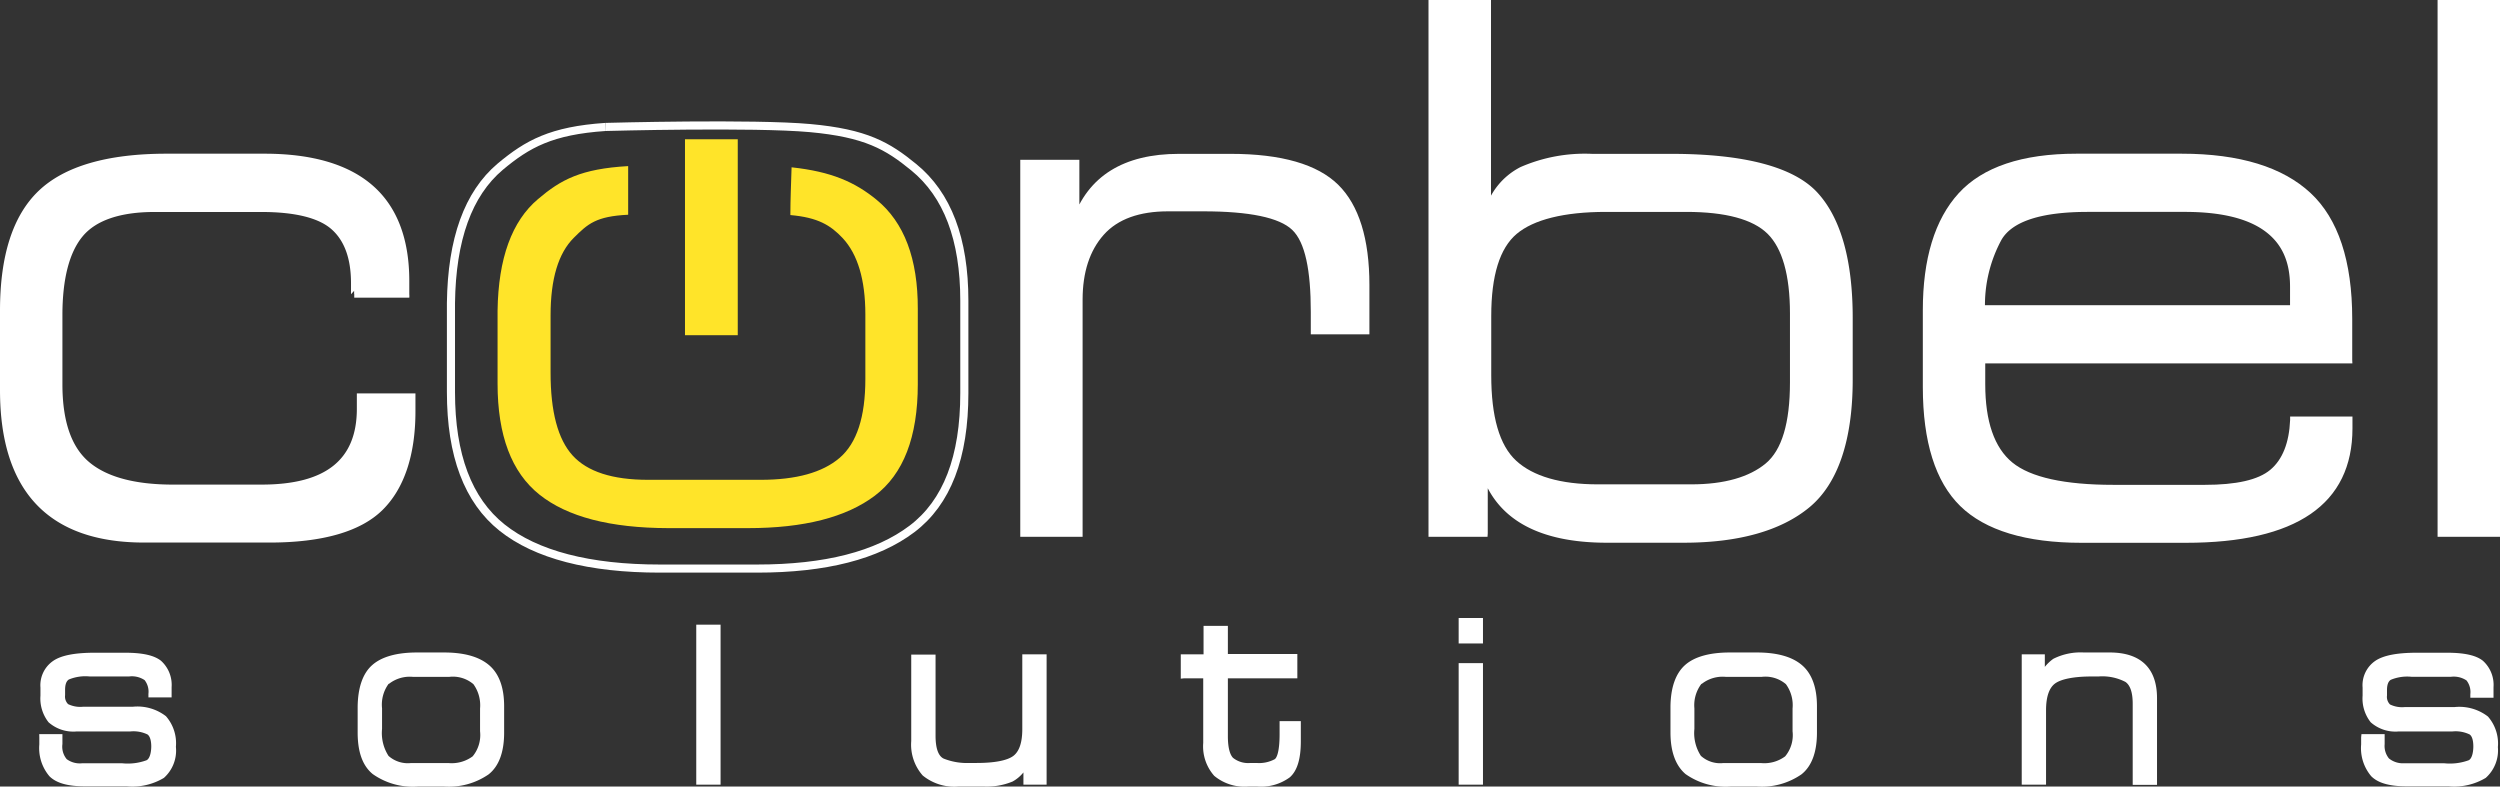 <svg xmlns="http://www.w3.org/2000/svg" viewBox="0 0 308.4 97.03"><rect x="0" y="0" width="308.4" height="97.03" fill="#333333" stroke="none"/><defs><style>.cls-1{fill:#fff;}.cls-2,.cls-4{fill:none;}.cls-2{stroke:#fff;stroke-miterlimit:10;}.cls-3{fill:#ffe429;}</style></defs><title>CorbelLogo_White</title><g id="Layer_1" data-name="Layer 1"><path class="cls-1" d="M15.58,93v.8a2.84,2.84,0,0,0,.66,2.09,3.08,3.08,0,0,0,2.17.62h5.08a7.36,7.36,0,0,0,3.18-.44q.78-.43.78-2.07a2.11,2.11,0,0,0-.65-1.83,4.36,4.36,0,0,0-2.35-.45H17.84a4.18,4.18,0,0,1-3.17-1,4.28,4.28,0,0,1-.92-3v-1a3.22,3.22,0,0,1,1.38-2.94c.92-.61,2.56-.91,4.9-.91h3.69c2,0,3.41.32,4.18.94A3.51,3.51,0,0,1,29,86.81v.83H27a2.68,2.68,0,0,0-.6-2,3.27,3.27,0,0,0-2.23-.57H19.37a5.79,5.79,0,0,0-2.8.44,1.77,1.77,0,0,0-.67,1.64v.66a1.69,1.69,0,0,0,.55,1.44,3.88,3.88,0,0,0,2.13.41h6.15a5.33,5.33,0,0,1,3.76,1.06,4.56,4.56,0,0,1,1.1,3.46,4.1,4.1,0,0,1-1.33,3.45,7.25,7.25,0,0,1-4.36,1H18.73c-1.94,0-3.29-.37-4-1.11a5,5,0,0,1-1.12-3.62V93Z" transform="translate(-8.3 -2.04)"/><path class="cls-1" d="M15.15,93v.8a3.31,3.31,0,0,0,.79,2.4,3.54,3.54,0,0,0,2.47.74h5.08a7.76,7.76,0,0,0,3.39-.49,2.6,2.6,0,0,0,1-2.45,2.51,2.51,0,0,0-.83-2.18,4.79,4.79,0,0,0-2.6-.53H17.84A3.88,3.88,0,0,1,15,90.47a3.92,3.92,0,0,1-.8-2.7v-1a2.82,2.82,0,0,1,1.18-2.58c.85-.56,2.42-.84,4.67-.84h3.69c1.91,0,3.22.28,3.91.84a3.12,3.12,0,0,1,1,2.58v.83l.42-.43H27l.43.43a3,3,0,0,0-.74-2.32,3.6,3.6,0,0,0-2.52-.69H19.37a6.11,6.11,0,0,0-3,.51,2.18,2.18,0,0,0-.87,2v.66a2.09,2.09,0,0,0,.72,1.78,4.14,4.14,0,0,0,2.39.5h6.15a4.94,4.94,0,0,1,3.46.94,4.18,4.18,0,0,1,1,3.15A3.75,3.75,0,0,1,28,97.28a6.87,6.87,0,0,1-4.1.94H18.73c-1.82,0-3.07-.34-3.74-1a4.61,4.61,0,0,1-1-3.32V93l-.43.43h2Zm-2,0v.88a5.36,5.36,0,0,0,1.25,3.92c.84.84,2.26,1.24,4.34,1.24H23.9A7.58,7.58,0,0,0,28.52,98,4.52,4.52,0,0,0,30,94.17a5.06,5.06,0,0,0-1.23-3.78,5.76,5.76,0,0,0-4.06-1.17H18.58a3.43,3.43,0,0,1-1.88-.32,1.32,1.32,0,0,1-.37-1.1v-.66c0-.65.15-1.08.47-1.28a5.33,5.33,0,0,1,2.57-.37h4.84a2.82,2.82,0,0,1,1.93.45,2.33,2.33,0,0,1,.47,1.7v.43h2.86V86.81a4,4,0,0,0-1.3-3.25c-.86-.69-2.31-1-4.45-1H20c-2.45,0-4.13.32-5.13,1a3.64,3.64,0,0,0-1.58,3.3v1a4.74,4.74,0,0,0,1,3.28,4.61,4.61,0,0,0,3.49,1.13h6.61a4,4,0,0,1,2.1.37c.39.27.47,1,.47,1.48s-.1,1.44-.57,1.7a6.7,6.7,0,0,1-3,.38H18.41a2.73,2.73,0,0,1-1.88-.51A2.41,2.41,0,0,1,16,93.83V92.6H13.14Z" transform="translate(-8.3 -2.04)"/><path class="cls-1" d="M52.85,92.4V89.24q0-3.4,1.65-4.83c1.08-1,2.82-1.45,5.24-1.45h3.33c2.39,0,4.16.49,5.29,1.47s1.7,2.54,1.7,4.72v3.28q0,3.41-1.76,4.81a8.18,8.18,0,0,1-5.2,1.4H59.84q-3.56,0-5.28-1.45T52.85,92.4Zm2.15-3V91.9a5.57,5.57,0,0,0,.9,3.61,3.92,3.92,0,0,0,3.09,1h4.63a4.73,4.73,0,0,0,3.24-.94,4.49,4.49,0,0,0,1-3.41V89.38A4.87,4.87,0,0,0,67,86.1a4.31,4.31,0,0,0-3.29-1H59.29a4.52,4.52,0,0,0-3.34,1A4.74,4.74,0,0,0,55,89.42Z" transform="translate(-8.3 -2.04)"/><path class="cls-1" d="M53.28,92.4V89.24c0-2.13.53-3.64,1.5-4.51s2.67-1.34,5-1.34h3.33c2.28,0,4,.46,5,1.36s1.55,2.36,1.55,4.4v3.28c0,2.12-.54,3.63-1.6,4.47a7.84,7.84,0,0,1-4.93,1.32H59.84a7.72,7.72,0,0,1-5-1.35C53.8,96,53.28,94.49,53.28,92.4Zm1,5.13a8.59,8.59,0,0,0,5.56,1.54H63.1a8.63,8.63,0,0,0,5.47-1.5c1.27-1,1.92-2.74,1.92-5.14V89.15c0-2.29-.62-4-1.85-5.05s-3.08-1.57-5.57-1.57H59.74c-2.51,0-4.37.53-5.53,1.56s-1.76,2.76-1.79,5.14V92.4C52.42,94.76,53,96.48,54.28,97.53Z" transform="translate(-8.3 -2.04)"/><path class="cls-1" d="M54.56,89.42V91.9a5.8,5.8,0,0,0,1,3.89A4.34,4.34,0,0,0,59,97h4.63a5.12,5.12,0,0,0,3.53-1.06c.8-.72,1.19-1.94,1.19-3.72V89.38a5.25,5.25,0,0,0-1-3.57,4.68,4.68,0,0,0-3.6-1.18H59.29a4.94,4.94,0,0,0-3.65,1.14A5.12,5.12,0,0,0,54.56,89.42Zm1.7-3a4.15,4.15,0,0,1,3-.88H63.7a3.9,3.9,0,0,1,3,.9,4.45,4.45,0,0,1,.82,3v2.81a4.14,4.14,0,0,1-.91,3.09,4.36,4.36,0,0,1-3,.83H59a3.58,3.58,0,0,1-2.77-.88,5.21,5.21,0,0,1-.8-3.33V89.42A4.35,4.35,0,0,1,56.26,86.37Z" transform="translate(-8.3 -2.04)"/><path class="cls-1" d="M94.62,98.42V79.53h2.14V98.42Z" transform="translate(-8.3 -2.04)"/><path class="cls-1" d="M95.05,98.42V79.53l-.43.43h2.14l-.42-.43V98.42l.42-.43H94.62Zm2.14,0V79.1h-3V98.84h3Z" transform="translate(-8.3 -2.04)"/><path class="cls-1" d="M121.14,83.19h2.14v9.55c0,1.75.42,2.82,1.25,3.22a8.08,8.08,0,0,0,3.36.58h.9c2.31,0,3.89-.31,4.75-1s1.3-1.84,1.3-3.64V83.19H137V98.42h-2V95.61A4.09,4.09,0,0,1,133,98.06a7.81,7.81,0,0,1-3.3.58h-3.2a5.79,5.79,0,0,1-4.11-1.24,5.32,5.32,0,0,1-1.28-4Z" transform="translate(-8.3 -2.04)"/><path class="cls-1" d="M121.14,83.62h2.14l-.42-.43v9.55c0,1.92.5,3.13,1.48,3.61a8.7,8.7,0,0,0,3.55.62h.9c2.43,0,4.06-.34,5-1s1.47-2.05,1.47-4V83.19l-.42.43H137l-.43-.43V98.42L137,98h-2l.43.43V95.61l-.83-.15a3.68,3.68,0,0,1-1.72,2.21,7.49,7.49,0,0,1-3.12.55h-3.2a5.44,5.44,0,0,1-3.81-1.13,5,5,0,0,1-1.15-3.64V83.19Zm-.43,9.83a5.76,5.76,0,0,0,1.42,4.26,6.2,6.2,0,0,0,4.4,1.36h3.2a8.34,8.34,0,0,0,3.48-.62,4.52,4.52,0,0,0,2.16-2.69l-.82-.15v3.23h2.86V82.76h-3V92c0,1.64-.38,2.75-1.12,3.3s-2.29.86-4.5.86h-.9a7.75,7.75,0,0,1-3.18-.54c-.66-.32-1-1.27-1-2.83v-10h-3V93.45Z" transform="translate(-8.3 -2.04)"/><path class="cls-1" d="M154.35,83.19h2.8V79.67h2.15v3.52h8.61v2.1H159.3V92.8a4.25,4.25,0,0,0,.77,3,3.36,3.36,0,0,0,2.45.76h.75a4.62,4.62,0,0,0,2.48-.53c.52-.38.79-1.53.79-3.46V91.39h1.76v2.1c0,2-.4,3.41-1.21,4.12a5.54,5.54,0,0,1-3.68,1h-1.12a5.5,5.5,0,0,1-3.9-1.19,5.12,5.12,0,0,1-1.24-3.77V85.29h-2.8Z" transform="translate(-8.3 -2.04)"/><path class="cls-1" d="M154.35,83.62h3.24v-4l-.44.43h2.15l-.43-.43v4h9l-.43-.43v2.1l.43-.43h-9V92.8a4.59,4.59,0,0,0,.9,3.29,3.81,3.81,0,0,0,2.75.88h.75a4.81,4.81,0,0,0,2.71-.61c.68-.47,1-1.68,1-3.81V91.39l-.43.43h1.76l-.43-.43v2.1c0,1.9-.36,3.18-1.06,3.79a5.15,5.15,0,0,1-3.4.94h-1.12a5.09,5.09,0,0,1-3.61-1.09,4.68,4.68,0,0,1-1.09-3.45V84.86h-3.24l.43.43v-2.1Zm0,2.1h2.8l-.42-.43v8.39a5.48,5.48,0,0,0,1.36,4.07,5.86,5.86,0,0,0,4.2,1.32h1.12a6,6,0,0,0,4-1.14c.91-.8,1.36-2.25,1.36-4.44V91h-2.62v1.6c0,2.42-.43,3-.61,3.1a4.08,4.08,0,0,1-2.23.46h-.75a3,3,0,0,1-2.15-.63c-.29-.29-.64-1-.64-2.68V85.29l-.43.43h9v-3h-9l.43.43V79.25h-3v3.94l.42-.43h-3.23v3Z" transform="translate(-8.3 -2.04)"/><path class="cls-1" d="M188.66,78.71h2.15V81h-2.15Zm0,5.53h2.15V98.42h-2.15Z" transform="translate(-8.3 -2.04)"/><path class="cls-1" d="M188.66,79.14h2.15l-.43-.43V81l.43-.43h-2.15l.43.43V78.71Zm0,2.28h2.58V78.28h-3v3.14Z" transform="translate(-8.3 -2.04)"/><path class="cls-1" d="M188.66,84.67h2.15l-.43-.43V98.42l.43-.43h-2.15l.43.43V84.24Zm0,14.17h2.58v-15h-3v15Z" transform="translate(-8.3 -2.04)"/><path class="cls-1" d="M214.8,92.4V89.24q0-3.4,1.65-4.83T221.69,83H225c2.39,0,4.16.49,5.29,1.47S232,87,232,89.15v3.28c0,2.27-.58,3.87-1.76,4.81a8.17,8.17,0,0,1-5.2,1.4h-3.26q-3.56,0-5.28-1.45T214.8,92.4Zm2.14-3V91.9a5.56,5.56,0,0,0,.91,3.61,3.94,3.94,0,0,0,3.09,1h4.63a4.73,4.73,0,0,0,3.24-.94,4.48,4.48,0,0,0,1.06-3.41V89.38a4.81,4.81,0,0,0-.94-3.28,4.26,4.26,0,0,0-3.29-1h-4.4a4.52,4.52,0,0,0-3.34,1A4.74,4.74,0,0,0,216.94,89.42Z" transform="translate(-8.3 -2.04)"/><path class="cls-1" d="M215.23,92.4V89.24c0-2.13.52-3.64,1.5-4.51s2.66-1.34,5-1.34H225c2.27,0,4,.46,5,1.36s1.55,2.36,1.55,4.4v3.28c0,2.12-.54,3.63-1.6,4.47a7.84,7.84,0,0,1-4.93,1.32h-3.26a7.77,7.77,0,0,1-5-1.35C215.75,96,215.23,94.49,215.23,92.4Zm1,5.13a8.58,8.58,0,0,0,5.56,1.54h3.26a8.63,8.63,0,0,0,5.47-1.5c1.27-1,1.92-2.74,1.92-5.14V89.15c0-2.29-.62-4-1.84-5.05s-3.09-1.57-5.58-1.57h-3.33c-2.51,0-4.38.53-5.53,1.56s-1.77,2.76-1.79,5.14V92.4C214.37,94.76,215,96.48,216.23,97.53Z" transform="translate(-8.3 -2.04)"/><path class="cls-1" d="M216.51,89.42V91.9a5.86,5.86,0,0,0,1,3.89A4.4,4.4,0,0,0,220.94,97h4.63a5.12,5.12,0,0,0,3.53-1.06,4.87,4.87,0,0,0,1.19-3.72V89.38a5.25,5.25,0,0,0-1-3.57,4.7,4.7,0,0,0-3.61-1.18h-4.4a4.94,4.94,0,0,0-3.65,1.14A5.07,5.07,0,0,0,216.51,89.42Zm1.7-3a4.15,4.15,0,0,1,3-.88h4.4a3.89,3.89,0,0,1,3,.9,4.4,4.4,0,0,1,.82,3v2.81a4.1,4.1,0,0,1-.91,3.09,4.31,4.31,0,0,1-3,.83h-4.63a3.54,3.54,0,0,1-2.77-.89,5.16,5.16,0,0,1-.8-3.32V89.42A4.35,4.35,0,0,1,218.21,86.37Z" transform="translate(-8.3 -2.04)"/><path class="cls-1" d="M258.13,98.42V83.19h2V86a4.55,4.55,0,0,1,1.69-2.32,7.15,7.15,0,0,1,3.53-.72h3.2c3.6,0,5.41,1.74,5.41,5.2V98.42h-2.15V88.86c0-1.53-.36-2.55-1.09-3a6.43,6.43,0,0,0-3.56-.75h-.85c-2.32,0-3.91.32-4.76,1s-1.29,1.85-1.29,3.65v8.76Z" transform="translate(-8.3 -2.04)"/><path class="cls-1" d="M258.56,98.42V83.19l-.43.43h2l-.43-.43V86l.82.15A4.29,4.29,0,0,1,262.06,84a6.89,6.89,0,0,1,3.31-.65h3.19c3.35,0,5,1.56,5,4.77V98.42L274,98h-2.15l.43.43V88.86c0-1.68-.43-2.82-1.27-3.41a6.86,6.86,0,0,0-3.81-.82h-.85c-2.44,0-4.08.34-5,1s-1.46,2.06-1.46,4v8.76l.43-.43h-2.14Zm2.14,0V89.66c0-1.65.38-2.76,1.11-3.3s2.29-.87,4.51-.87h.85a6.18,6.18,0,0,1,3.32.67c.6.41.9,1.32.9,2.7v10h3V88.16c0-3.68-2-5.63-5.84-5.63h-3.2a7.46,7.46,0,0,0-3.75.78,5.1,5.1,0,0,0-1.88,2.53l.83.16V82.76H257.7V98.84h3Z" transform="translate(-8.3 -2.04)"/><path class="cls-1" d="M302,93v.8a2.89,2.89,0,0,0,.66,2.09,3.08,3.08,0,0,0,2.17.62h5.08a7.28,7.28,0,0,0,3.17-.44c.52-.29.79-1,.79-2.07a2.11,2.11,0,0,0-.65-1.83,4.39,4.39,0,0,0-2.35-.45h-6.62a4.18,4.18,0,0,1-3.16-1,4.23,4.23,0,0,1-.92-3v-1a3.22,3.22,0,0,1,1.38-2.94c.92-.61,2.55-.91,4.9-.91h3.69c2,0,3.41.32,4.18.94a3.52,3.52,0,0,1,1.15,2.91v.83h-2a2.64,2.64,0,0,0-.6-2,3.24,3.24,0,0,0-2.22-.57h-4.84a5.76,5.76,0,0,0-2.8.44,1.77,1.77,0,0,0-.67,1.64v.66a1.69,1.69,0,0,0,.55,1.44,3.87,3.87,0,0,0,2.12.41h6.15a5.34,5.34,0,0,1,3.77,1.06,4.6,4.6,0,0,1,1.1,3.46,4.1,4.1,0,0,1-1.33,3.45,7.26,7.26,0,0,1-4.37,1h-5.16c-1.94,0-3.29-.37-4-1.11A5,5,0,0,1,300,93.91V93Z" transform="translate(-8.3 -2.04)"/><path class="cls-1" d="M301.57,93v.8a3.28,3.28,0,0,0,.79,2.4,3.48,3.48,0,0,0,2.47.74h5.08a7.79,7.79,0,0,0,3.39-.49,2.61,2.61,0,0,0,1-2.45,2.48,2.48,0,0,0-.83-2.18,4.72,4.72,0,0,0-2.59-.53h-6.62a3.85,3.85,0,0,1-2.85-.85,3.91,3.91,0,0,1-.8-2.7v-1a2.82,2.82,0,0,1,1.18-2.58c.85-.56,2.42-.84,4.67-.84h3.69c1.9,0,3.22.28,3.9.84a3.09,3.09,0,0,1,1,2.58v.83l.44-.43h-2l.44.43a3,3,0,0,0-.75-2.32,3.56,3.56,0,0,0-2.51-.69h-4.84a6.11,6.11,0,0,0-3,.51,2.18,2.18,0,0,0-.87,2v.66a2.11,2.11,0,0,0,.71,1.78,4.16,4.16,0,0,0,2.39.5h6.15a5,5,0,0,1,3.48.94,4.22,4.22,0,0,1,1,3.15,3.75,3.75,0,0,1-1.16,3.11,6.91,6.91,0,0,1-4.11.94h-5.16c-1.82,0-3.07-.34-3.74-1a4.61,4.61,0,0,1-1-3.32V93l-.43.43h2Zm-2,0v.88a5.35,5.35,0,0,0,1.25,3.92c.84.84,2.26,1.24,4.34,1.24h5.16A7.61,7.61,0,0,0,314.94,98a4.55,4.55,0,0,0,1.5-3.79,5.06,5.06,0,0,0-1.23-3.78,5.77,5.77,0,0,0-4.07-1.17H305a3.39,3.39,0,0,1-1.87-.32,1.32,1.32,0,0,1-.37-1.1v-.66c0-.65.15-1.08.47-1.28a5.29,5.29,0,0,1,2.57-.37h4.84a2.84,2.84,0,0,1,1.93.45,2.33,2.33,0,0,1,.47,1.7v.43h2.86V86.81a4,4,0,0,0-1.3-3.25c-.85-.69-2.32-1-4.45-1h-3.69c-2.45,0-4.13.32-5.14,1a3.64,3.64,0,0,0-1.57,3.3v1a4.72,4.72,0,0,0,1,3.28,4.59,4.59,0,0,0,3.48,1.13h6.62a4,4,0,0,1,2.1.37c.39.27.46,1,.46,1.48s-.09,1.44-.56,1.7a6.74,6.74,0,0,1-3,.38h-5.08A2.73,2.73,0,0,1,303,95.6a2.45,2.45,0,0,1-.53-1.77V92.6h-2.86Z" transform="translate(-8.3 -2.04)"/><path class="cls-1" d="M52.75,51l6.37,0v1.76q0,7.93-4,11.89T41.55,68.56H26.07q-17.34,0-17.34-18.37v-9.8q0-10,4.62-14.46t15.48-4.48h12.1q17.46,0,17.46,15.23V38.3h0l-6.36,0h0V37q0-4.87-2.61-7t-8.88-2.19H27.38q-6.55,0-9.19,3.16t-2.61,10v8.52q0,7,3.42,9.92t10.63,2.89H40.57q12.18,0,12.18-9.78Z" transform="translate(-8.3 -2.04)"/><path class="cls-1" d="M52.75,51.4l6.37,0L58.69,51v1.76c0,5.16-1.29,9.05-3.83,11.59s-7,3.78-13.31,3.78H26.07c-11.38,0-16.91-5.87-16.91-17.94v-9.8c0-6.53,1.51-11.29,4.49-14.15s8.11-4.36,15.18-4.36h12.1c5.69,0,10,1.24,12.82,3.7S58,31.75,58,36.68V38.3l.43-.42-6.4,0v.86h.42a2.08,2.08,0,0,0,0-.43V37c0-3.37-.92-5.84-2.75-7.35s-4.89-2.3-9.16-2.3H27.38c-4.48,0-7.69,1.12-9.52,3.32s-2.7,5.61-2.7,10.28v8.52c0,4.79,1.19,8.23,3.57,10.24s6,3,10.9,3H40.57c8.37,0,12.61-3.44,12.61-10.21V51Zm-.43,1.07c0,6.29-3.84,9.35-11.75,9.35H29.63c-4.69,0-8.17-.94-10.35-2.79S16,54,16,49.44V40.92c0-4.47.85-7.75,2.5-9.73s4.65-3,8.87-3H40.54c4.07,0,7,.7,8.61,2.09s2.45,3.6,2.45,6.7v1.36L52,37.9l0,.86,6.36,0h.43a2.08,2.08,0,0,0,0-.43V36.68c0-5.18-1.52-9.14-4.51-11.75S46.83,21,40.93,21H28.83c-7.29,0-12.6,1.55-15.78,4.6s-4.75,8-4.75,14.77v9.8c0,12.47,6,18.8,17.77,18.8H41.55c6.55,0,11.23-1.36,13.92-4s4.08-6.8,4.08-12.19V50.57h-.43l-6.36,0h-.44v1.92Z" transform="translate(-8.3 -2.04)"/><path class="cls-2" d="M83,17.7c-6.68.45-9.63,2.09-13,4.91q-5.92,5-6.07,16.81v11c0,7.77,2.1,13.35,6.3,16.7S81,72.18,89.7,72.18h12q12.63,0,19.1-4.89t6.46-16.76V39.12q0-11.37-6.25-16.46c-3.23-2.64-5.88-4.19-12.79-4.82s-25-.15-25.2-.14" transform="translate(-8.3 -2.04)"/><path class="cls-3" d="M116.43,26.68c-2.64-2.16-5.54-3.47-10.48-4-.06,2-.15,4-.15,5.89,3.39.3,4.94,1.24,6.45,2.84q2.79,3,2.8,9.39v8c0,4.68-1.06,7.91-3.17,9.72s-5.36,2.71-9.74,2.71H88.24q-6.57,0-9.3-3T76.22,48V40.92q0-6.7,2.87-9.55c1.72-1.71,2.73-2.65,6.7-2.84v-6c-5.82.33-8.3,1.67-11.11,4.06q-4.86,4.09-5,13.77v9q0,9.57,5.16,13.69t15.9,4.14h9.83q10.35,0,15.65-4t5.3-13.74V40.17Q121.55,30.86,116.43,26.68Z" transform="translate(-8.3 -2.04)"/><path class="cls-4" d="M116.71,26.35c-3-2.43-6.08-3.6-10.72-4.06l-.46,0v.46l0,1.42c0,1.47-.1,3-.1,4.48V29l.39,0c3.31.29,4.77,1.22,6.18,2.71,1.78,1.88,2.67,4.94,2.67,9.09v8c0,4.52-1,7.68-3,9.39s-5.21,2.61-9.47,2.61H88.24c-4.24,0-7.26-1-9-2.82s-2.61-5.25-2.61-10V40.92c0-4.33.92-7.44,2.74-9.25C81,30,82,29.14,85.81,29l.41,0V22.13l-.45,0c-5.86.32-8.42,1.65-11.36,4.15-3.33,2.8-5.06,7.54-5.13,14.1v9c0,6.48,1.79,11.2,5.32,14s9,4.23,16.17,4.23h9.83c7,0,12.31-1.38,15.91-4.1S122,56.11,122,49.51V40.17C122,33.85,120.21,29.2,116.71,26.35Zm4.41,13.82v9.34c0,6.32-1.72,10.82-5.13,13.4s-8.62,3.92-15.39,3.92H90.77c-7,0-12.27-1.36-15.64-4s-5-7.15-5-13.36v-9C70.21,34.12,71.83,29.6,75,27c2.8-2.38,5.24-3.64,10.85-3.95l-.44-.43v6l.4-.43c-4,.19-5.15,1.15-7,3-2,2-3,5.28-3,9.85V48c0,5,1,8.54,2.84,10.59s5.12,3.1,9.61,3.1h13.9c4.47,0,7.84-1,10-2.81s3.31-5.27,3.31-10v-8c0-4.38-1-7.63-2.91-9.68-1.55-1.64-3.15-2.66-6.73-3l.39.43c0-1.47.06-3,.11-4.45l0-1.43-.47.42c4.45.44,7.43,1.56,10.26,3.86C119.46,29.7,121.12,34.12,121.12,40.17Z" transform="translate(-8.3 -2.04)"/><path class="cls-1" d="M134.58,22.17H141v7.16q2.75-7.89,12.71-7.88h6.4q9.25,0,12.95,3.68t3.72,12.06v5.66h-6.36V40.53q0-8-2.45-10.37t-11.26-2.41H152.4c-3.67,0-6.43,1-8.26,3s-2.72,4.74-2.72,8.25v28.8h-6.84Z" transform="translate(-8.3 -2.04)"/><path class="cls-1" d="M134.58,22.6H141l-.43-.43v7.16l.83.14c1.79-5.11,5.81-7.59,12.31-7.59h6.4c6,0,10.28,1.19,12.64,3.55s3.6,6.32,3.6,11.76v5.66l.43-.43h-6.36l.42.43V40.53c0-5.48-.84-9-2.57-10.68s-5.52-2.53-11.56-2.53H152.4c-3.78,0-6.67,1.07-8.57,3.17S141,35.43,141,39v28.8l.43-.43h-6.84l.42.43V22.17Zm0,45.66h7.27V39c0-3.38.88-6.06,2.61-8s4.41-2.89,7.94-2.89h4.31c5.73,0,9.41.77,11,2.29S170,35.37,170,40.53v2.75h7.23V37.19c0-5.68-1.29-9.84-3.85-12.36s-7-3.81-13.25-3.81h-6.4c-6.81,0-11.22,2.74-13.12,8.17l.84.14V21.75h-7.29V68.26Z" transform="translate(-8.3 -2.04)"/><path class="cls-1" d="M185,67.83V2.47h6.85v26A8.22,8.22,0,0,1,196.1,23a19.48,19.48,0,0,1,8.64-1.58h9.76c8.95,0,14.86,1.53,17.69,4.61s4.26,8.14,4.26,15.21v7.6q0,11.16-5.18,15.42T216,68.56h-9.52q-12.44,0-15.11-8.43v7.7Zm6.85-19.45q0,7.82,3.21,10.84c2.17,2,5.63,3,10.38,3H217q6.3,0,9.45-2.67t3.12-10.36V40.7q0-7.34-2.9-10.14t-10.33-2.81h-9.94q-8,0-11.31,2.81c-2.19,1.85-3.29,5.32-3.29,10.45Z" transform="translate(-8.3 -2.04)"/><path class="cls-1" d="M185.41,67.83V2.47L185,2.9h6.85l-.42-.43v26l.83.12a7.88,7.88,0,0,1,4-5.19,19.21,19.21,0,0,1,8.46-1.53h9.76c8.79,0,14.64,1.5,17.38,4.47s4.15,8,4.15,14.92v7.6c0,7.27-1.69,12.35-5,15.09s-8.4,4.17-15,4.17h-9.52c-8.05,0-13-2.73-14.7-8.13l-.84.13v7.7l.43-.43H185Zm6.42,0v-7.7l-.83.13c1.83,5.79,7.05,8.73,15.52,8.73H216c6.76,0,12-1.47,15.5-4.36s5.35-8.22,5.35-15.76v-7.6c0-7.14-1.47-12.36-4.38-15.5s-9-4.75-18-4.75h-9.76a19.83,19.83,0,0,0-8.84,1.63,8.64,8.64,0,0,0-4.48,5.71l.84.12V2h-7.71V68.26h7.28Z" transform="translate(-8.3 -2.04)"/><path class="cls-1" d="M191.41,48.38c0,5.31,1.12,9.07,3.34,11.15s5.83,3.15,10.67,3.15H217c4.29,0,7.57-.94,9.72-2.78S230,54.45,230,49.22V40.7c0-5-1-8.5-3-10.45s-5.58-2.93-10.63-2.93h-9.94c-5.43,0-9.32,1-11.58,2.91s-3.44,5.55-3.44,10.78Zm.85-7.37c0-5,1.06-8.37,3.14-10.12s5.81-2.71,11-2.71h9.94c4.81,0,8.19.91,10,2.69s2.77,5.09,2.77,9.83v8.52c0,5-1,8.34-3,10s-5.08,2.57-9.16,2.57H205.42c-4.62,0-8-1-10.08-2.91s-3.08-5.46-3.08-10.53Z" transform="translate(-8.3 -2.04)"/><path class="cls-1" d="M252.75,46.43l0,3q0,7.06,3.48,9.95T269,62.25h11.27q6,0,8.37-2c1.6-1.34,2.47-3.5,2.6-6.46l6.85,0v1q0,13.7-20.14,13.7H265.05q-10.08,0-14.62-4.4t-4.5-14.37V40.3q0-9.4,4.34-14.11t14.2-4.74h13q10.62,0,15.63,4.7t5,15.22l0,5.06Zm0-6.31h38.43l0-2.72q0-9.64-13.38-9.65h-12q-8.88,0-11,3.64A17.2,17.2,0,0,0,252.75,40.12Z" transform="translate(-8.3 -2.04)"/><path class="cls-1" d="M252.32,46.43l0,3c0,4.81,1.22,8.27,3.64,10.27s6.68,3,13,3h11.27c4.15,0,7-.67,8.64-2.06s2.62-3.7,2.76-6.77l-.43.4,6.85,0-.43-.43v1c0,8.93-6.45,13.27-19.71,13.27H265.05c-6.58,0-11.4-1.44-14.32-4.27s-4.37-7.56-4.37-14.07V40.3c0-6.13,1.42-10.78,4.22-13.82s7.48-4.6,13.89-4.6h13c6.94,0,12.1,1.54,15.34,4.58s4.87,8,4.87,14.91l0,5.06L298,46H252.31Zm46.15,0,0-5.06c0-7.13-1.73-12.35-5.15-15.53S284.6,21,277.43,21h-13c-6.67,0-11.55,1.64-14.51,4.88S245.5,34,245.5,40.3v9.49c0,6.74,1.55,11.68,4.62,14.68S258.24,69,265.05,69h12.88c13.65,0,20.57-4.76,20.57-14.13V53.42h-.43l-6.85,0h-.41l0,.42c-.12,2.83-.94,4.89-2.44,6.15s-4.22,1.86-8.1,1.86H269c-6,0-10.21-.92-12.45-2.75S253.2,54,253.2,49.45l0-3-.42.42h45.71Z" transform="translate(-8.3 -2.04)"/><path class="cls-1" d="M252.75,40.55h38.86v-.42l0-2.72c0-3.35-1.19-5.91-3.53-7.59s-5.75-2.5-10.28-2.5h-12c-6.14,0-9.87,1.26-11.38,3.86a17.69,17.69,0,0,0-2.15,8.94v.43Zm2.46-8.94c1.33-2.27,4.91-3.43,10.64-3.43h12c4.35,0,7.64.78,9.79,2.33s3.16,3.79,3.16,6.89l0,2.72.42-.43H252.75l.42.43A16.88,16.88,0,0,1,255.21,31.61Z" transform="translate(-8.3 -2.04)"/><path class="cls-1" d="M309.42,67.83V2.47h6.86V67.83Z" transform="translate(-8.3 -2.04)"/><path class="cls-1" d="M309.85,67.83V2.47l-.43.43h6.86l-.43-.43V67.83l.43-.43h-6.86Zm6.85,0V2H309V68.26h7.71Z" transform="translate(-8.3 -2.04)"/><path class="cls-3" d="M92.8,43.39V19.22h6.51V43.39Z" transform="translate(-8.3 -2.04)"/><path class="cls-4" d="M93.23,43.39V19.22l-.43.43h6.51l-.42-.43V43.39l.42-.43H92.8Zm6.51,0V18.79H92.38v25h7.36Z" transform="translate(-8.3 -2.04)"/></g></svg>